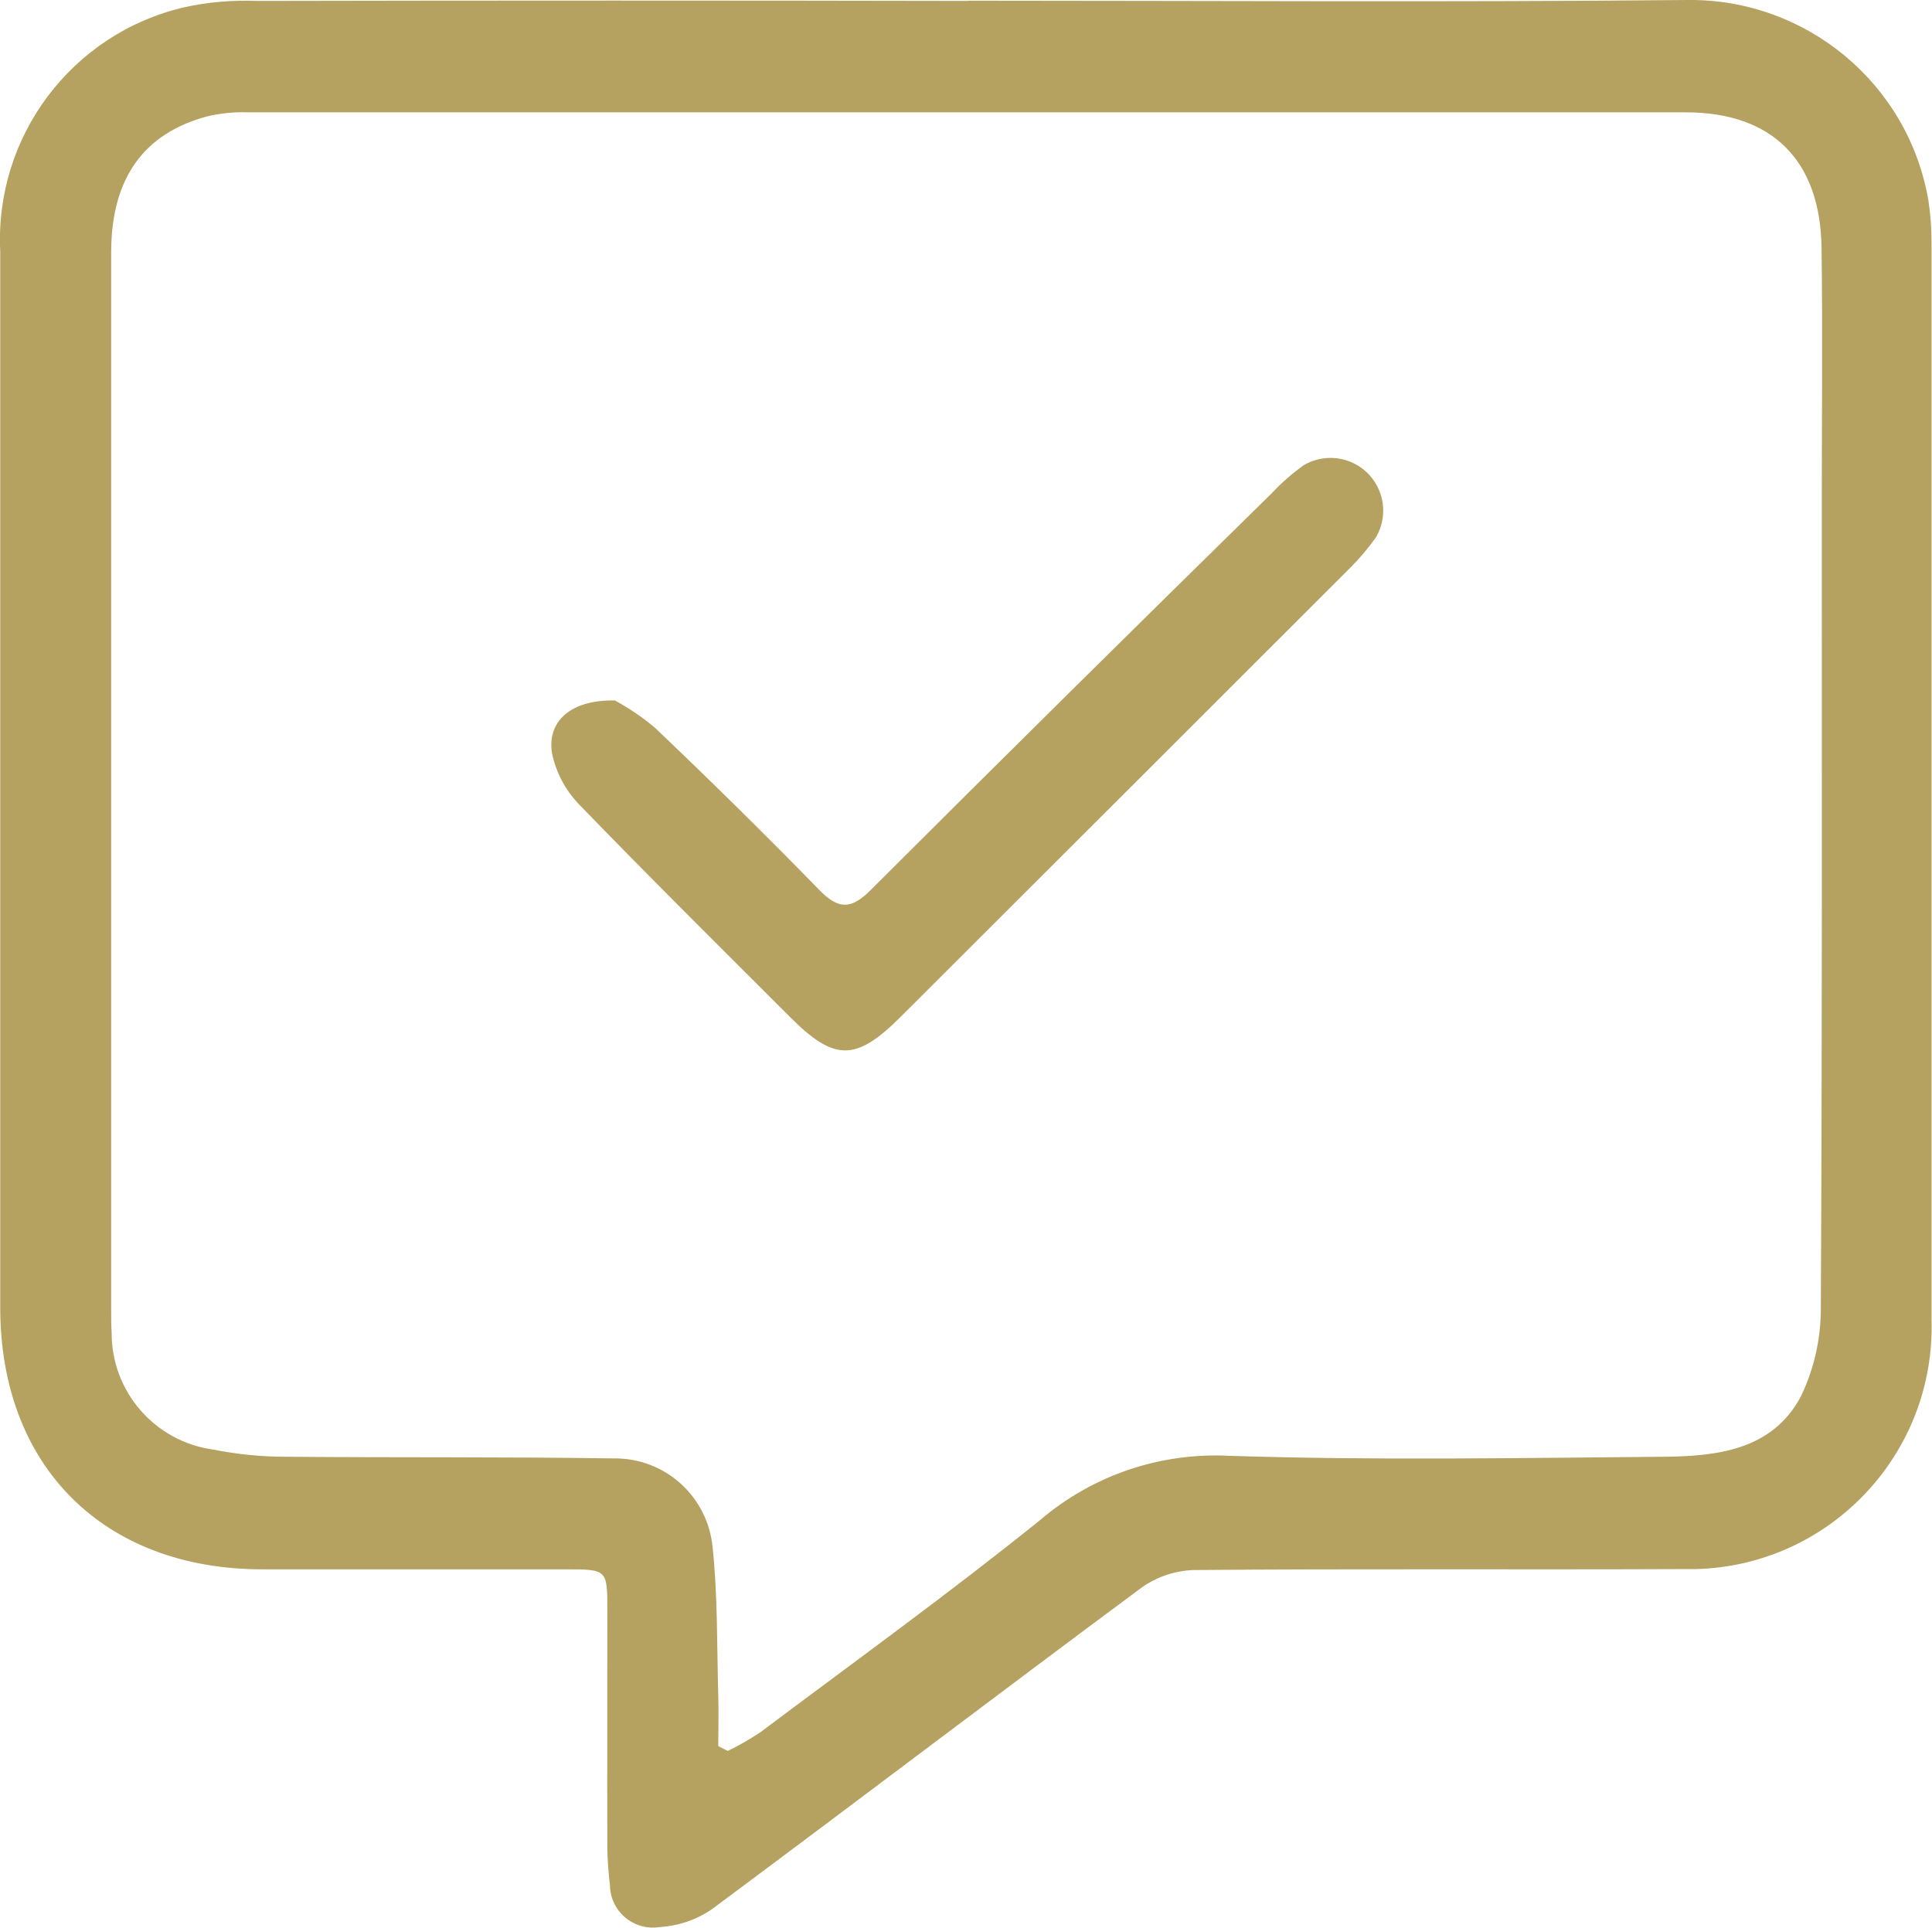 <?xml version="1.0" encoding="UTF-8"?>
<svg xmlns="http://www.w3.org/2000/svg" version="1.1" viewBox="0 0 81.69 81.52">
  <defs>
    <style>
      .cls-1 {
        fill: #b5a160;
      }
    </style>
  </defs>
  <!-- Generator: Adobe Illustrator 28.6.0, SVG Export Plug-In . SVG Version: 1.2.0 Build 709)  -->
  <g>
    <g id="Ebene_1">
      <g id="Gruppe_490">
        <path id="Pfad_471" class="cls-1" d="M40.94.03c10.14,0,20.28.07,30.41-.03,5.02-.06,9.35,3.54,10.19,8.49.09.59.13,1.19.13,1.78,0,15.18,0,30.37,0,45.55.16,5.66-4.3,10.38-9.96,10.53-.2,0-.39,0-.59,0-6.89.03-13.77-.02-20.66.04-.79.03-1.56.29-2.2.75-6.08,4.51-12.1,9.09-18.17,13.6-.66.45-1.42.7-2.21.75-.99.15-1.92-.53-2.07-1.52-.01-.08-.02-.17-.02-.25-.06-.51-.1-1.02-.11-1.53-.01-3.38,0-6.76,0-10.14,0-1.68-.02-1.69-1.75-1.69h-12.83C4.38,66.36.01,62,.01,55.29V10.63C-.23,5.78,3.02,1.44,7.74.32,8.78.08,9.85,0,10.91.04c10.01-.02,20.02-.02,30.03,0M30.36,73.83l.41.21c.48-.23.94-.5,1.38-.79,3.97-2.98,7.99-5.88,11.85-8.99,2.22-1.89,5.08-2.85,7.99-2.7,6.11.2,12.23.09,18.35.04,2.26-.02,4.59-.28,5.8-2.54.57-1.18.86-2.48.85-3.79.06-11.33.04-22.67.04-34.01,0-3.59.04-7.19-.01-10.78-.05-3.7-2.09-5.73-5.74-5.73-20.28,0-40.55,0-60.83,0-.55-.02-1.11.04-1.65.16-2.73.72-4.09,2.63-4.1,5.74,0,14.93,0,29.86,0,44.78,0,.3,0,.6.02.9-.02,2.51,1.83,4.64,4.32,4.97,1,.2,2.03.3,3.05.3,4.62.04,9.24,0,13.86.07,2.16-.03,3.97,1.6,4.18,3.75.22,2.07.18,4.18.24,6.27.02.71,0,1.42,0,2.14"/>
        <path id="Pfad_472" class="cls-1" d="M25.98,29.61c.61.33,1.19.72,1.72,1.17,2.35,2.24,4.67,4.52,6.94,6.85.81.83,1.34.84,2.17.01,5.63-5.62,11.28-11.21,16.96-16.78.41-.44.86-.83,1.34-1.18,1.06-.63,2.43-.29,3.06.77.42.7.42,1.57.01,2.27-.32.45-.68.88-1.07,1.27-6.35,6.35-12.7,12.69-19.05,19.03-1.87,1.86-2.78,1.86-4.63.01-2.99-2.99-6-5.97-8.94-9.01-.58-.6-.98-1.35-1.15-2.17-.21-1.35.79-2.26,2.63-2.23"/>
      </g>
    </g>
  </g>
</svg>